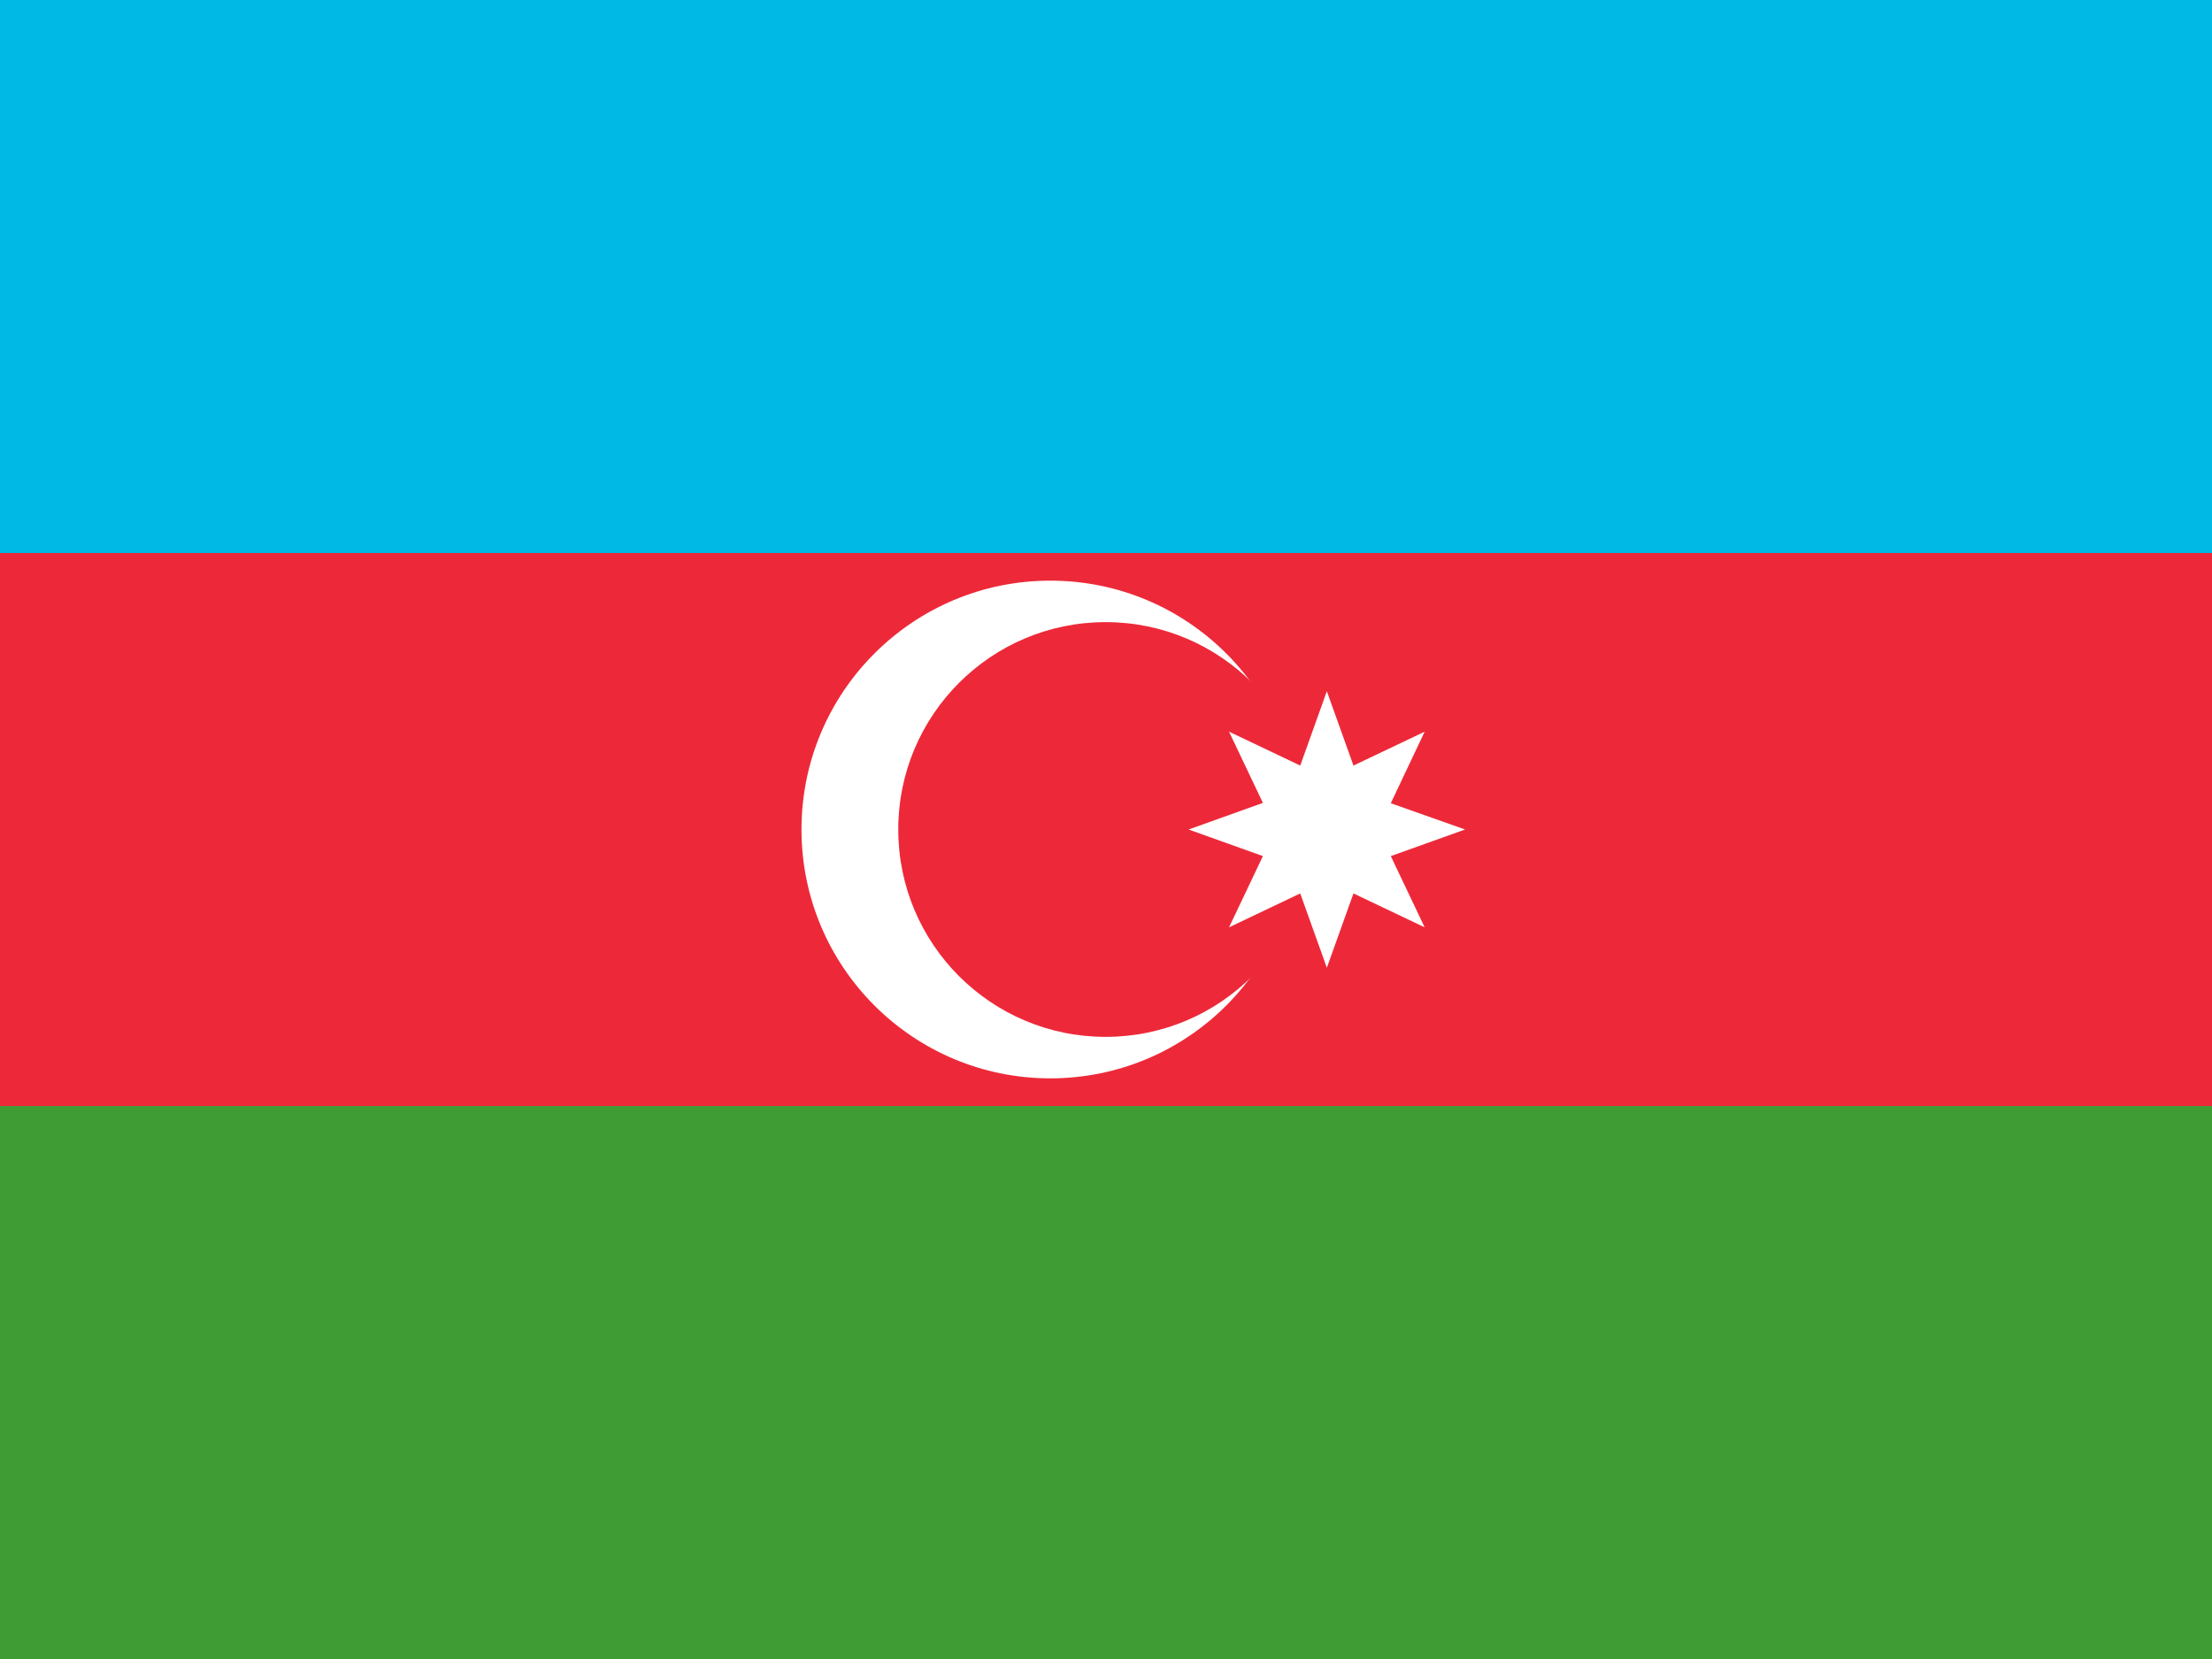 <?xml version="1.0" encoding="UTF-8"?> <svg xmlns="http://www.w3.org/2000/svg" width="80" height="60" viewBox="0 0 80 60" fill="none"> <path d="M0 0H80V60H0V0Z" fill="#3F9C35"></path> <path d="M0 0H80V40H0V0Z" fill="#ED2939"></path> <path d="M0 0H80V20H0V0Z" fill="#00B9E4"></path> <path d="M37.987 39C42.958 39 46.987 34.971 46.987 30C46.987 25.029 42.958 21 37.987 21C33.017 21 28.987 25.029 28.987 30C28.987 34.971 33.017 39 37.987 39Z" fill="white"></path> <path d="M39.987 37.5C44.129 37.5 47.487 34.142 47.487 30C47.487 25.858 44.129 22.5 39.987 22.5C35.845 22.5 32.487 25.858 32.487 30C32.487 34.142 35.845 37.5 39.987 37.5Z" fill="#ED2939"></path> <path d="M47.987 25L48.95 27.688L51.525 26.462L50.3 29.05L52.987 30L50.3 30.962L51.525 33.538L48.95 32.312L47.987 35L47.025 32.312L44.45 33.538L45.675 30.962L42.987 30L45.675 29.038L44.45 26.462L47.025 27.688L47.987 25Z" fill="white"></path> </svg> 